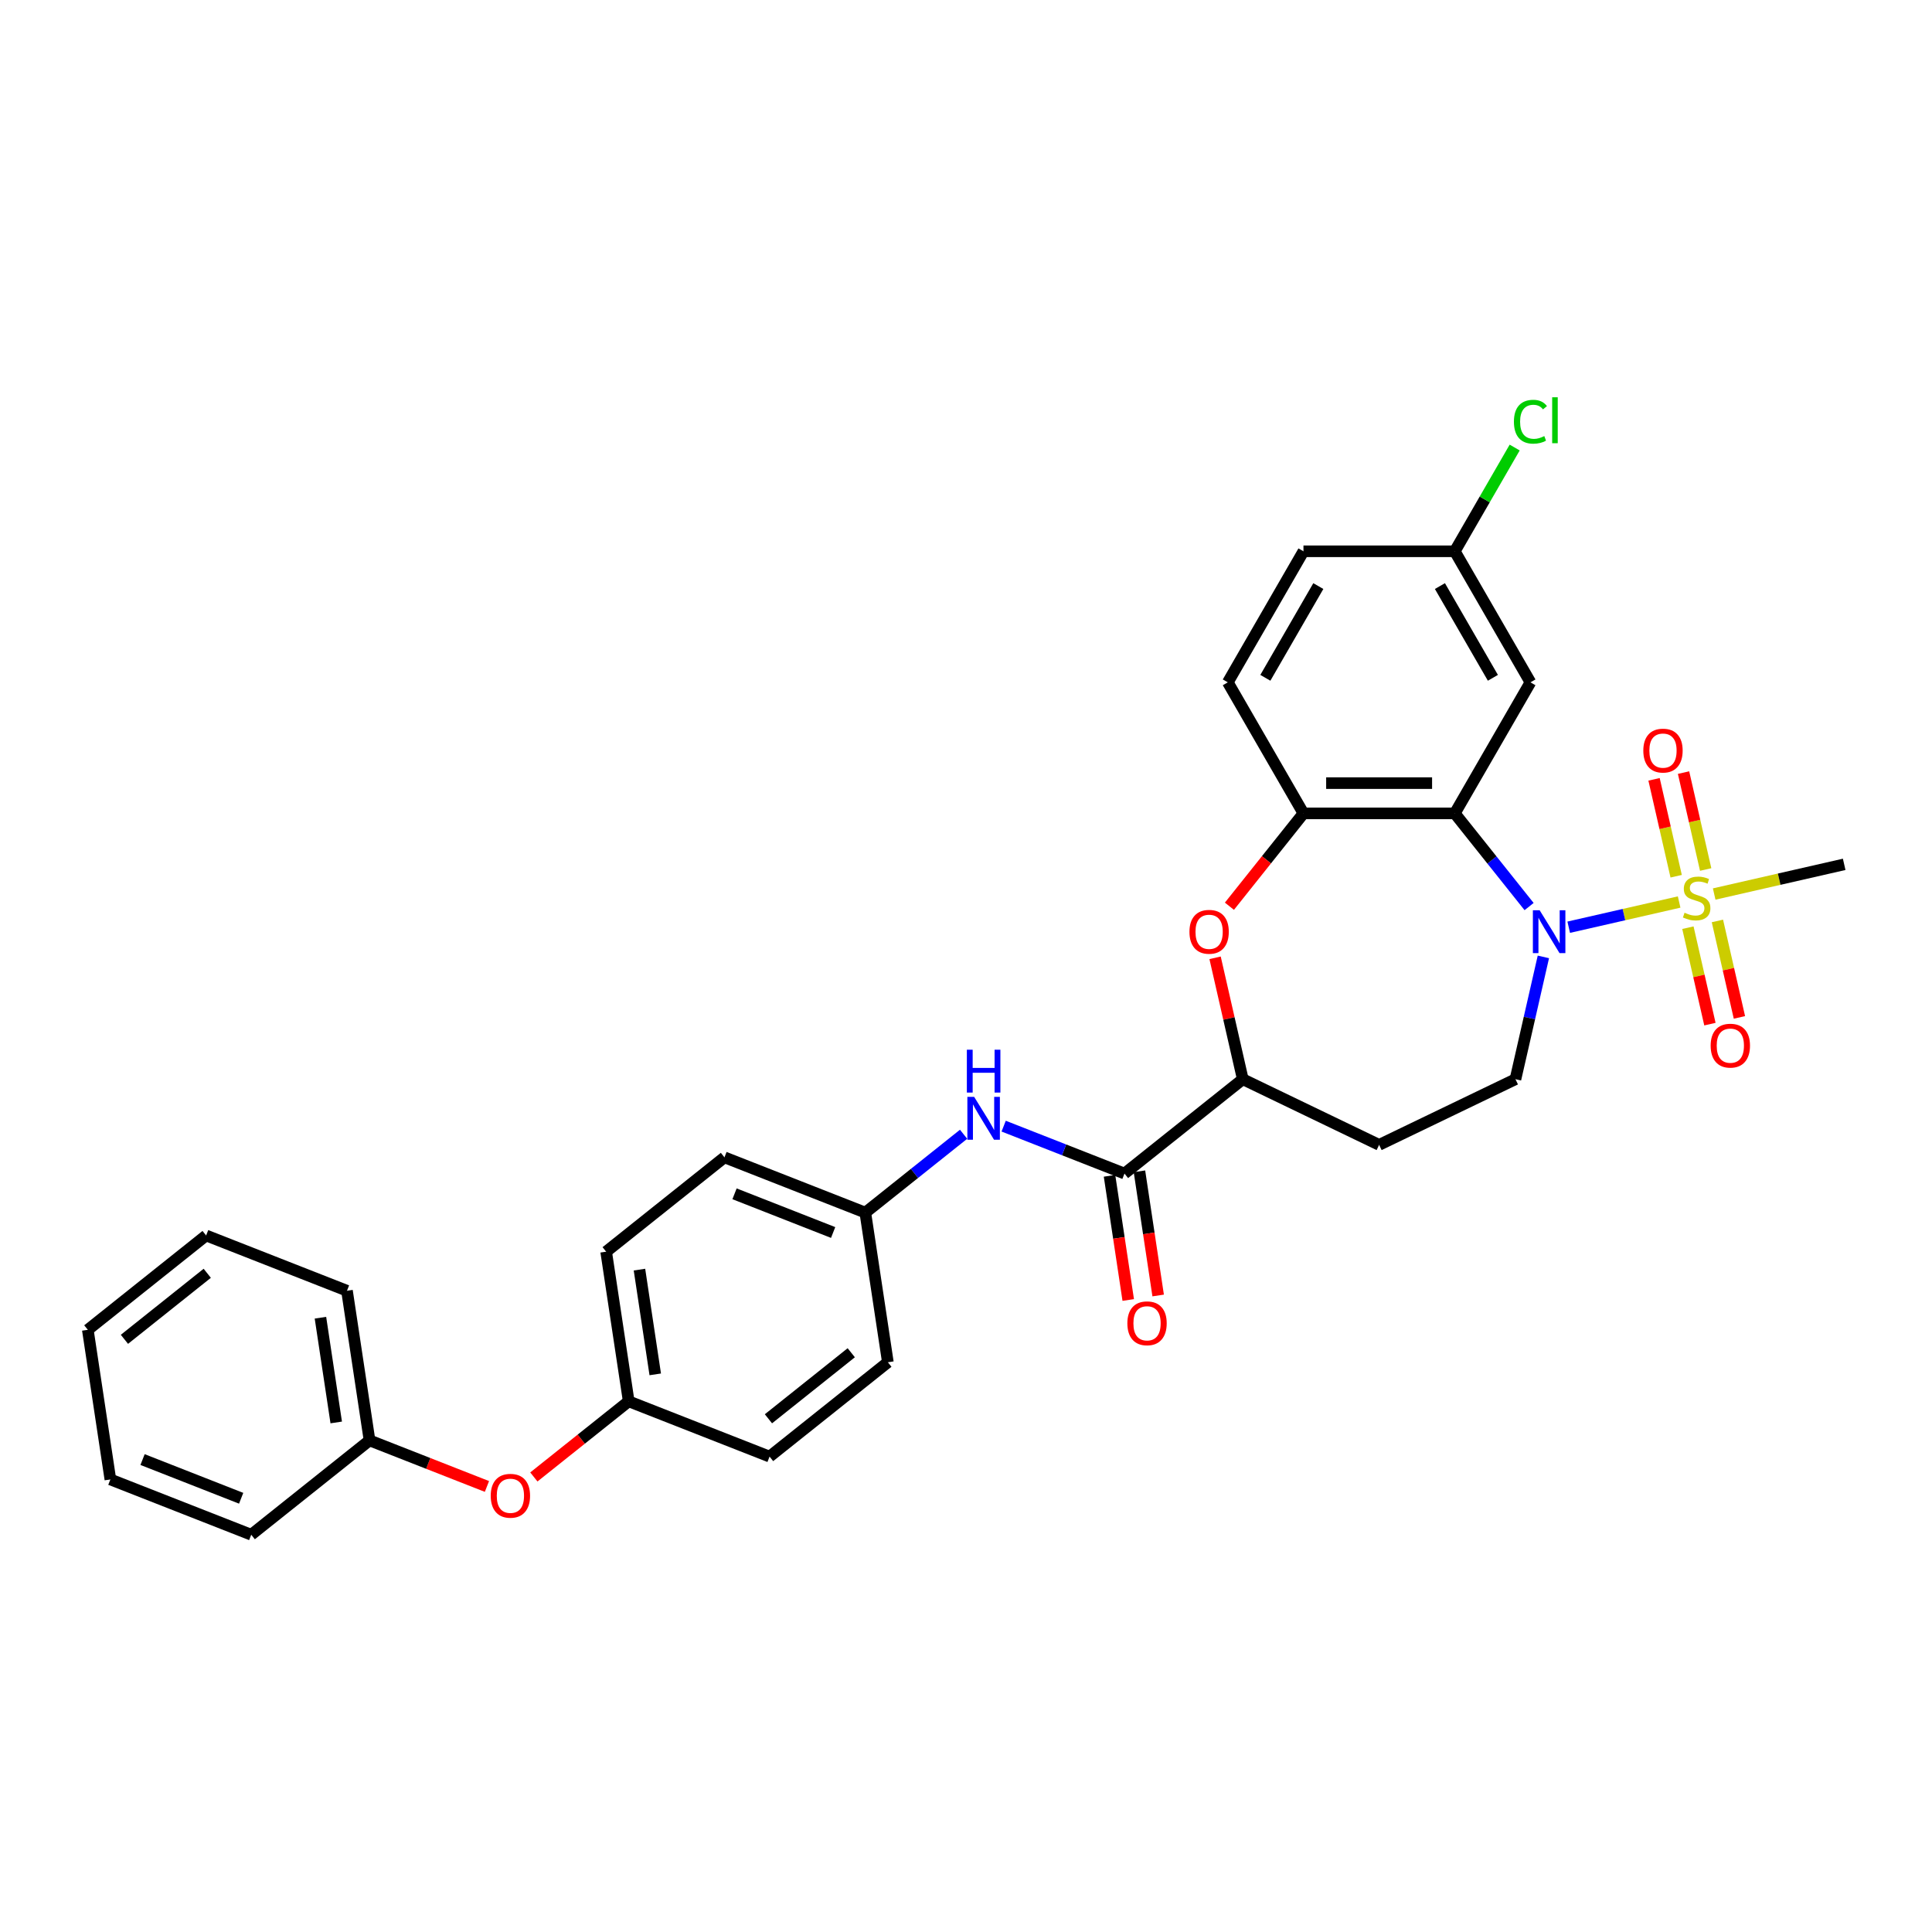 <?xml version='1.0' encoding='iso-8859-1'?>
<svg version='1.1' baseProfile='full'
              xmlns='http://www.w3.org/2000/svg'
                      xmlns:rdkit='http://www.rdkit.org/xml'
                      xmlns:xlink='http://www.w3.org/1999/xlink'
                  xml:space='preserve'
width='1000px' height='1000px' viewBox='0 0 1000 1000'>
<!-- END OF HEADER -->
<rect style='opacity:1.0;fill:#FFFFFF;stroke:none' width='1000' height='1000' x='0' y='0'> </rect>
<path class='bond-0' d='M 869.117,466.883 L 840.541,473.405' style='fill:none;fill-rule:evenodd;stroke:#CCCC00;stroke-width:6px;stroke-linecap:butt;stroke-linejoin:miter;stroke-opacity:1' />
<path class='bond-0' d='M 840.541,473.405 L 811.965,479.927' style='fill:none;fill-rule:evenodd;stroke:#0000FF;stroke-width:6px;stroke-linecap:butt;stroke-linejoin:miter;stroke-opacity:1' />
<path class='bond-9' d='M 882.851,450.053 L 877.127,424.974' style='fill:none;fill-rule:evenodd;stroke:#CCCC00;stroke-width:6px;stroke-linecap:butt;stroke-linejoin:miter;stroke-opacity:1' />
<path class='bond-9' d='M 877.127,424.974 L 871.403,399.895' style='fill:none;fill-rule:evenodd;stroke:#FF0000;stroke-width:6px;stroke-linecap:butt;stroke-linejoin:miter;stroke-opacity:1' />
<path class='bond-9' d='M 867.579,453.538 L 861.855,428.46' style='fill:none;fill-rule:evenodd;stroke:#CCCC00;stroke-width:6px;stroke-linecap:butt;stroke-linejoin:miter;stroke-opacity:1' />
<path class='bond-9' d='M 861.855,428.46 L 856.131,403.381' style='fill:none;fill-rule:evenodd;stroke:#FF0000;stroke-width:6px;stroke-linecap:butt;stroke-linejoin:miter;stroke-opacity:1' />
<path class='bond-10' d='M 873.657,480.168 L 879.355,505.129' style='fill:none;fill-rule:evenodd;stroke:#CCCC00;stroke-width:6px;stroke-linecap:butt;stroke-linejoin:miter;stroke-opacity:1' />
<path class='bond-10' d='M 879.355,505.129 L 885.052,530.09' style='fill:none;fill-rule:evenodd;stroke:#FF0000;stroke-width:6px;stroke-linecap:butt;stroke-linejoin:miter;stroke-opacity:1' />
<path class='bond-10' d='M 888.929,476.682 L 894.626,501.643' style='fill:none;fill-rule:evenodd;stroke:#CCCC00;stroke-width:6px;stroke-linecap:butt;stroke-linejoin:miter;stroke-opacity:1' />
<path class='bond-10' d='M 894.626,501.643 L 900.324,526.604' style='fill:none;fill-rule:evenodd;stroke:#FF0000;stroke-width:6px;stroke-linecap:butt;stroke-linejoin:miter;stroke-opacity:1' />
<path class='bond-17' d='M 887.256,462.743 L 920.901,455.063' style='fill:none;fill-rule:evenodd;stroke:#CCCC00;stroke-width:6px;stroke-linecap:butt;stroke-linejoin:miter;stroke-opacity:1' />
<path class='bond-17' d='M 920.901,455.063 L 954.545,447.384' style='fill:none;fill-rule:evenodd;stroke:#000000;stroke-width:6px;stroke-linecap:butt;stroke-linejoin:miter;stroke-opacity:1' />
<path class='bond-1' d='M 791.457,469.238 L 772.225,445.122' style='fill:none;fill-rule:evenodd;stroke:#0000FF;stroke-width:6px;stroke-linecap:butt;stroke-linejoin:miter;stroke-opacity:1' />
<path class='bond-1' d='M 772.225,445.122 L 752.994,421.006' style='fill:none;fill-rule:evenodd;stroke:#000000;stroke-width:6px;stroke-linecap:butt;stroke-linejoin:miter;stroke-opacity:1' />
<path class='bond-6' d='M 798.849,495.29 L 791.624,526.945' style='fill:none;fill-rule:evenodd;stroke:#0000FF;stroke-width:6px;stroke-linecap:butt;stroke-linejoin:miter;stroke-opacity:1' />
<path class='bond-6' d='M 791.624,526.945 L 784.399,558.6' style='fill:none;fill-rule:evenodd;stroke:#000000;stroke-width:6px;stroke-linecap:butt;stroke-linejoin:miter;stroke-opacity:1' />
<path class='bond-2' d='M 752.994,421.006 L 674.671,421.006' style='fill:none;fill-rule:evenodd;stroke:#000000;stroke-width:6px;stroke-linecap:butt;stroke-linejoin:miter;stroke-opacity:1' />
<path class='bond-2' d='M 741.245,405.341 L 686.419,405.341' style='fill:none;fill-rule:evenodd;stroke:#000000;stroke-width:6px;stroke-linecap:butt;stroke-linejoin:miter;stroke-opacity:1' />
<path class='bond-7' d='M 752.994,421.006 L 792.155,353.176' style='fill:none;fill-rule:evenodd;stroke:#000000;stroke-width:6px;stroke-linecap:butt;stroke-linejoin:miter;stroke-opacity:1' />
<path class='bond-3' d='M 674.671,421.006 L 655.507,445.037' style='fill:none;fill-rule:evenodd;stroke:#000000;stroke-width:6px;stroke-linecap:butt;stroke-linejoin:miter;stroke-opacity:1' />
<path class='bond-3' d='M 655.507,445.037 L 636.343,469.067' style='fill:none;fill-rule:evenodd;stroke:#FF0000;stroke-width:6px;stroke-linecap:butt;stroke-linejoin:miter;stroke-opacity:1' />
<path class='bond-13' d='M 674.671,421.006 L 635.509,353.176' style='fill:none;fill-rule:evenodd;stroke:#000000;stroke-width:6px;stroke-linecap:butt;stroke-linejoin:miter;stroke-opacity:1' />
<path class='bond-31' d='M 628.923,495.76 L 636.094,527.18' style='fill:none;fill-rule:evenodd;stroke:#FF0000;stroke-width:6px;stroke-linecap:butt;stroke-linejoin:miter;stroke-opacity:1' />
<path class='bond-31' d='M 636.094,527.18 L 643.266,558.6' style='fill:none;fill-rule:evenodd;stroke:#000000;stroke-width:6px;stroke-linecap:butt;stroke-linejoin:miter;stroke-opacity:1' />
<path class='bond-4' d='M 582.03,607.434 L 643.266,558.6' style='fill:none;fill-rule:evenodd;stroke:#000000;stroke-width:6px;stroke-linecap:butt;stroke-linejoin:miter;stroke-opacity:1' />
<path class='bond-8' d='M 582.03,607.434 L 550.761,595.162' style='fill:none;fill-rule:evenodd;stroke:#000000;stroke-width:6px;stroke-linecap:butt;stroke-linejoin:miter;stroke-opacity:1' />
<path class='bond-8' d='M 550.761,595.162 L 519.492,582.889' style='fill:none;fill-rule:evenodd;stroke:#0000FF;stroke-width:6px;stroke-linecap:butt;stroke-linejoin:miter;stroke-opacity:1' />
<path class='bond-12' d='M 574.286,608.601 L 579.13,640.738' style='fill:none;fill-rule:evenodd;stroke:#000000;stroke-width:6px;stroke-linecap:butt;stroke-linejoin:miter;stroke-opacity:1' />
<path class='bond-12' d='M 579.13,640.738 L 583.973,672.875' style='fill:none;fill-rule:evenodd;stroke:#FF0000;stroke-width:6px;stroke-linecap:butt;stroke-linejoin:miter;stroke-opacity:1' />
<path class='bond-12' d='M 589.775,606.267 L 594.619,638.404' style='fill:none;fill-rule:evenodd;stroke:#000000;stroke-width:6px;stroke-linecap:butt;stroke-linejoin:miter;stroke-opacity:1' />
<path class='bond-12' d='M 594.619,638.404 L 599.463,670.541' style='fill:none;fill-rule:evenodd;stroke:#FF0000;stroke-width:6px;stroke-linecap:butt;stroke-linejoin:miter;stroke-opacity:1' />
<path class='bond-5' d='M 643.266,558.6 L 713.832,592.583' style='fill:none;fill-rule:evenodd;stroke:#000000;stroke-width:6px;stroke-linecap:butt;stroke-linejoin:miter;stroke-opacity:1' />
<path class='bond-11' d='M 784.399,558.6 L 713.832,592.583' style='fill:none;fill-rule:evenodd;stroke:#000000;stroke-width:6px;stroke-linecap:butt;stroke-linejoin:miter;stroke-opacity:1' />
<path class='bond-15' d='M 792.155,353.176 L 752.994,285.347' style='fill:none;fill-rule:evenodd;stroke:#000000;stroke-width:6px;stroke-linecap:butt;stroke-linejoin:miter;stroke-opacity:1' />
<path class='bond-15' d='M 772.715,350.834 L 745.302,303.353' style='fill:none;fill-rule:evenodd;stroke:#000000;stroke-width:6px;stroke-linecap:butt;stroke-linejoin:miter;stroke-opacity:1' />
<path class='bond-16' d='M 498.752,587.089 L 473.319,607.371' style='fill:none;fill-rule:evenodd;stroke:#0000FF;stroke-width:6px;stroke-linecap:butt;stroke-linejoin:miter;stroke-opacity:1' />
<path class='bond-16' d='M 473.319,607.371 L 447.886,627.653' style='fill:none;fill-rule:evenodd;stroke:#000000;stroke-width:6px;stroke-linecap:butt;stroke-linejoin:miter;stroke-opacity:1' />
<path class='bond-32' d='M 635.509,353.176 L 674.671,285.347' style='fill:none;fill-rule:evenodd;stroke:#000000;stroke-width:6px;stroke-linecap:butt;stroke-linejoin:miter;stroke-opacity:1' />
<path class='bond-32' d='M 654.949,350.834 L 682.362,303.353' style='fill:none;fill-rule:evenodd;stroke:#000000;stroke-width:6px;stroke-linecap:butt;stroke-linejoin:miter;stroke-opacity:1' />
<path class='bond-14' d='M 276.321,764.472 L 300.868,744.896' style='fill:none;fill-rule:evenodd;stroke:#FF0000;stroke-width:6px;stroke-linecap:butt;stroke-linejoin:miter;stroke-opacity:1' />
<path class='bond-14' d='M 300.868,744.896 L 325.416,725.32' style='fill:none;fill-rule:evenodd;stroke:#000000;stroke-width:6px;stroke-linecap:butt;stroke-linejoin:miter;stroke-opacity:1' />
<path class='bond-20' d='M 252.041,769.389 L 221.656,757.464' style='fill:none;fill-rule:evenodd;stroke:#FF0000;stroke-width:6px;stroke-linecap:butt;stroke-linejoin:miter;stroke-opacity:1' />
<path class='bond-20' d='M 221.656,757.464 L 191.272,745.539' style='fill:none;fill-rule:evenodd;stroke:#000000;stroke-width:6px;stroke-linecap:butt;stroke-linejoin:miter;stroke-opacity:1' />
<path class='bond-19' d='M 752.994,285.347 L 674.671,285.347' style='fill:none;fill-rule:evenodd;stroke:#000000;stroke-width:6px;stroke-linecap:butt;stroke-linejoin:miter;stroke-opacity:1' />
<path class='bond-21' d='M 752.994,285.347 L 768.496,258.497' style='fill:none;fill-rule:evenodd;stroke:#000000;stroke-width:6px;stroke-linecap:butt;stroke-linejoin:miter;stroke-opacity:1' />
<path class='bond-21' d='M 768.496,258.497 L 783.997,231.647' style='fill:none;fill-rule:evenodd;stroke:#00CC00;stroke-width:6px;stroke-linecap:butt;stroke-linejoin:miter;stroke-opacity:1' />
<path class='bond-22' d='M 447.886,627.653 L 374.978,599.038' style='fill:none;fill-rule:evenodd;stroke:#000000;stroke-width:6px;stroke-linecap:butt;stroke-linejoin:miter;stroke-opacity:1' />
<path class='bond-22' d='M 431.227,637.942 L 380.191,617.912' style='fill:none;fill-rule:evenodd;stroke:#000000;stroke-width:6px;stroke-linecap:butt;stroke-linejoin:miter;stroke-opacity:1' />
<path class='bond-23' d='M 447.886,627.653 L 459.56,705.101' style='fill:none;fill-rule:evenodd;stroke:#000000;stroke-width:6px;stroke-linecap:butt;stroke-linejoin:miter;stroke-opacity:1' />
<path class='bond-18' d='M 325.416,725.32 L 398.325,753.934' style='fill:none;fill-rule:evenodd;stroke:#000000;stroke-width:6px;stroke-linecap:butt;stroke-linejoin:miter;stroke-opacity:1' />
<path class='bond-33' d='M 325.416,725.32 L 313.743,647.872' style='fill:none;fill-rule:evenodd;stroke:#000000;stroke-width:6px;stroke-linecap:butt;stroke-linejoin:miter;stroke-opacity:1' />
<path class='bond-33' d='M 339.155,711.368 L 330.983,657.154' style='fill:none;fill-rule:evenodd;stroke:#000000;stroke-width:6px;stroke-linecap:butt;stroke-linejoin:miter;stroke-opacity:1' />
<path class='bond-26' d='M 191.272,745.539 L 179.599,668.091' style='fill:none;fill-rule:evenodd;stroke:#000000;stroke-width:6px;stroke-linecap:butt;stroke-linejoin:miter;stroke-opacity:1' />
<path class='bond-26' d='M 174.031,736.256 L 165.86,682.043' style='fill:none;fill-rule:evenodd;stroke:#000000;stroke-width:6px;stroke-linecap:butt;stroke-linejoin:miter;stroke-opacity:1' />
<path class='bond-27' d='M 191.272,745.539 L 130.037,794.372' style='fill:none;fill-rule:evenodd;stroke:#000000;stroke-width:6px;stroke-linecap:butt;stroke-linejoin:miter;stroke-opacity:1' />
<path class='bond-25' d='M 374.978,599.038 L 313.743,647.872' style='fill:none;fill-rule:evenodd;stroke:#000000;stroke-width:6px;stroke-linecap:butt;stroke-linejoin:miter;stroke-opacity:1' />
<path class='bond-24' d='M 459.56,705.101 L 398.325,753.934' style='fill:none;fill-rule:evenodd;stroke:#000000;stroke-width:6px;stroke-linecap:butt;stroke-linejoin:miter;stroke-opacity:1' />
<path class='bond-24' d='M 440.608,700.179 L 397.743,734.362' style='fill:none;fill-rule:evenodd;stroke:#000000;stroke-width:6px;stroke-linecap:butt;stroke-linejoin:miter;stroke-opacity:1' />
<path class='bond-28' d='M 179.599,668.091 L 106.69,639.476' style='fill:none;fill-rule:evenodd;stroke:#000000;stroke-width:6px;stroke-linecap:butt;stroke-linejoin:miter;stroke-opacity:1' />
<path class='bond-29' d='M 130.037,794.372 L 57.128,765.758' style='fill:none;fill-rule:evenodd;stroke:#000000;stroke-width:6px;stroke-linecap:butt;stroke-linejoin:miter;stroke-opacity:1' />
<path class='bond-29' d='M 124.823,775.498 L 73.787,755.468' style='fill:none;fill-rule:evenodd;stroke:#000000;stroke-width:6px;stroke-linecap:butt;stroke-linejoin:miter;stroke-opacity:1' />
<path class='bond-34' d='M 106.69,639.476 L 45.455,688.31' style='fill:none;fill-rule:evenodd;stroke:#000000;stroke-width:6px;stroke-linecap:butt;stroke-linejoin:miter;stroke-opacity:1' />
<path class='bond-34' d='M 107.271,659.048 L 64.406,693.232' style='fill:none;fill-rule:evenodd;stroke:#000000;stroke-width:6px;stroke-linecap:butt;stroke-linejoin:miter;stroke-opacity:1' />
<path class='bond-30' d='M 57.128,765.758 L 45.455,688.31' style='fill:none;fill-rule:evenodd;stroke:#000000;stroke-width:6px;stroke-linecap:butt;stroke-linejoin:miter;stroke-opacity:1' />
<path  class='atom-0' d='M 871.92 472.426
Q 872.171 472.52, 873.205 472.958
Q 874.239 473.397, 875.367 473.679
Q 876.526 473.929, 877.654 473.929
Q 879.753 473.929, 880.975 472.927
Q 882.196 471.893, 882.196 470.107
Q 882.196 468.886, 881.57 468.134
Q 880.975 467.382, 880.035 466.974
Q 879.095 466.567, 877.528 466.097
Q 875.555 465.502, 874.364 464.938
Q 873.205 464.374, 872.359 463.184
Q 871.545 461.993, 871.545 459.988
Q 871.545 457.2, 873.424 455.477
Q 875.335 453.754, 879.095 453.754
Q 881.664 453.754, 884.577 454.975
L 883.857 457.388
Q 881.194 456.291, 879.189 456.291
Q 877.027 456.291, 875.837 457.2
Q 874.646 458.077, 874.677 459.612
Q 874.677 460.803, 875.273 461.523
Q 875.899 462.244, 876.776 462.651
Q 877.685 463.058, 879.189 463.528
Q 881.194 464.155, 882.384 464.781
Q 883.575 465.408, 884.421 466.692
Q 885.298 467.946, 885.298 470.107
Q 885.298 473.178, 883.23 474.838
Q 881.194 476.467, 877.779 476.467
Q 875.805 476.467, 874.301 476.029
Q 872.829 475.621, 871.075 474.901
L 871.92 472.426
' fill='#CCCC00'/>
<path  class='atom-1' d='M 796.924 471.151
L 804.193 482.899
Q 804.913 484.058, 806.072 486.157
Q 807.231 488.256, 807.294 488.382
L 807.294 471.151
L 810.239 471.151
L 810.239 493.332
L 807.2 493.332
L 799.399 480.487
Q 798.491 478.983, 797.519 477.26
Q 796.58 475.537, 796.298 475.004
L 796.298 493.332
L 793.415 493.332
L 793.415 471.151
L 796.924 471.151
' fill='#0000FF'/>
<path  class='atom-4' d='M 615.655 482.304
Q 615.655 476.978, 618.287 474.002
Q 620.919 471.025, 625.837 471.025
Q 630.756 471.025, 633.388 474.002
Q 636.019 476.978, 636.019 482.304
Q 636.019 487.692, 633.356 490.763
Q 630.693 493.802, 625.837 493.802
Q 620.95 493.802, 618.287 490.763
Q 615.655 487.724, 615.655 482.304
M 625.837 491.295
Q 629.221 491.295, 631.038 489.04
Q 632.886 486.753, 632.886 482.304
Q 632.886 477.949, 631.038 475.756
Q 629.221 473.532, 625.837 473.532
Q 622.454 473.532, 620.605 475.725
Q 618.788 477.918, 618.788 482.304
Q 618.788 486.784, 620.605 489.04
Q 622.454 491.295, 625.837 491.295
' fill='#FF0000'/>
<path  class='atom-9' d='M 504.219 567.729
L 511.487 579.477
Q 512.208 580.636, 513.367 582.735
Q 514.526 584.834, 514.589 584.96
L 514.589 567.729
L 517.534 567.729
L 517.534 589.91
L 514.495 589.91
L 506.694 577.065
Q 505.785 575.561, 504.814 573.838
Q 503.874 572.115, 503.592 571.582
L 503.592 589.91
L 500.71 589.91
L 500.71 567.729
L 504.219 567.729
' fill='#0000FF'/>
<path  class='atom-9' d='M 500.444 543.33
L 503.451 543.33
L 503.451 552.76
L 514.792 552.76
L 514.792 543.33
L 517.8 543.33
L 517.8 565.511
L 514.792 565.511
L 514.792 555.266
L 503.451 555.266
L 503.451 565.511
L 500.444 565.511
L 500.444 543.33
' fill='#0000FF'/>
<path  class='atom-10' d='M 850.576 388.516
Q 850.576 383.19, 853.208 380.214
Q 855.839 377.238, 860.758 377.238
Q 865.677 377.238, 868.308 380.214
Q 870.94 383.19, 870.94 388.516
Q 870.94 393.905, 868.277 396.975
Q 865.614 400.014, 860.758 400.014
Q 855.87 400.014, 853.208 396.975
Q 850.576 393.936, 850.576 388.516
M 860.758 397.508
Q 864.141 397.508, 865.958 395.252
Q 867.807 392.965, 867.807 388.516
Q 867.807 384.161, 865.958 381.968
Q 864.141 379.744, 860.758 379.744
Q 857.374 379.744, 855.526 381.937
Q 853.709 384.13, 853.709 388.516
Q 853.709 392.996, 855.526 395.252
Q 857.374 397.508, 860.758 397.508
' fill='#FF0000'/>
<path  class='atom-11' d='M 885.433 541.235
Q 885.433 535.909, 888.064 532.932
Q 890.696 529.956, 895.615 529.956
Q 900.533 529.956, 903.165 532.932
Q 905.797 535.909, 905.797 541.235
Q 905.797 546.623, 903.134 549.693
Q 900.471 552.732, 895.615 552.732
Q 890.727 552.732, 888.064 549.693
Q 885.433 546.654, 885.433 541.235
M 895.615 550.226
Q 898.998 550.226, 900.815 547.97
Q 902.664 545.683, 902.664 541.235
Q 902.664 536.88, 900.815 534.687
Q 898.998 532.462, 895.615 532.462
Q 892.231 532.462, 890.383 534.655
Q 888.566 536.848, 888.566 541.235
Q 888.566 545.715, 890.383 547.97
Q 892.231 550.226, 895.615 550.226
' fill='#FF0000'/>
<path  class='atom-13' d='M 583.522 684.945
Q 583.522 679.619, 586.154 676.642
Q 588.785 673.666, 593.704 673.666
Q 598.623 673.666, 601.254 676.642
Q 603.886 679.619, 603.886 684.945
Q 603.886 690.333, 601.223 693.403
Q 598.56 696.442, 593.704 696.442
Q 588.817 696.442, 586.154 693.403
Q 583.522 690.365, 583.522 684.945
M 593.704 693.936
Q 597.087 693.936, 598.905 691.68
Q 600.753 689.393, 600.753 684.945
Q 600.753 680.59, 598.905 678.397
Q 597.087 676.172, 593.704 676.172
Q 590.32 676.172, 588.472 678.365
Q 586.655 680.558, 586.655 684.945
Q 586.655 689.425, 588.472 691.68
Q 590.32 693.936, 593.704 693.936
' fill='#FF0000'/>
<path  class='atom-15' d='M 253.999 774.216
Q 253.999 768.89, 256.63 765.914
Q 259.262 762.937, 264.181 762.937
Q 269.099 762.937, 271.731 765.914
Q 274.363 768.89, 274.363 774.216
Q 274.363 779.605, 271.7 782.675
Q 269.037 785.714, 264.181 785.714
Q 259.293 785.714, 256.63 782.675
Q 253.999 779.636, 253.999 774.216
M 264.181 783.207
Q 267.564 783.207, 269.381 780.952
Q 271.23 778.665, 271.23 774.216
Q 271.23 769.861, 269.381 767.668
Q 267.564 765.444, 264.181 765.444
Q 260.797 765.444, 258.949 767.637
Q 257.132 769.83, 257.132 774.216
Q 257.132 778.696, 258.949 780.952
Q 260.797 783.207, 264.181 783.207
' fill='#FF0000'/>
<path  class='atom-22' d='M 783.602 218.285
Q 783.602 212.771, 786.171 209.888
Q 788.772 206.975, 793.69 206.975
Q 798.264 206.975, 800.708 210.202
L 798.64 211.894
Q 796.854 209.544, 793.69 209.544
Q 790.338 209.544, 788.552 211.8
Q 786.798 214.024, 786.798 218.285
Q 786.798 222.671, 788.615 224.926
Q 790.463 227.182, 794.035 227.182
Q 796.479 227.182, 799.329 225.71
L 800.207 228.059
Q 799.047 228.811, 797.293 229.25
Q 795.539 229.689, 793.596 229.689
Q 788.772 229.689, 786.171 226.744
Q 783.602 223.799, 783.602 218.285
' fill='#00CC00'/>
<path  class='atom-22' d='M 803.402 205.628
L 806.285 205.628
L 806.285 229.407
L 803.402 229.407
L 803.402 205.628
' fill='#00CC00'/>
</svg>
